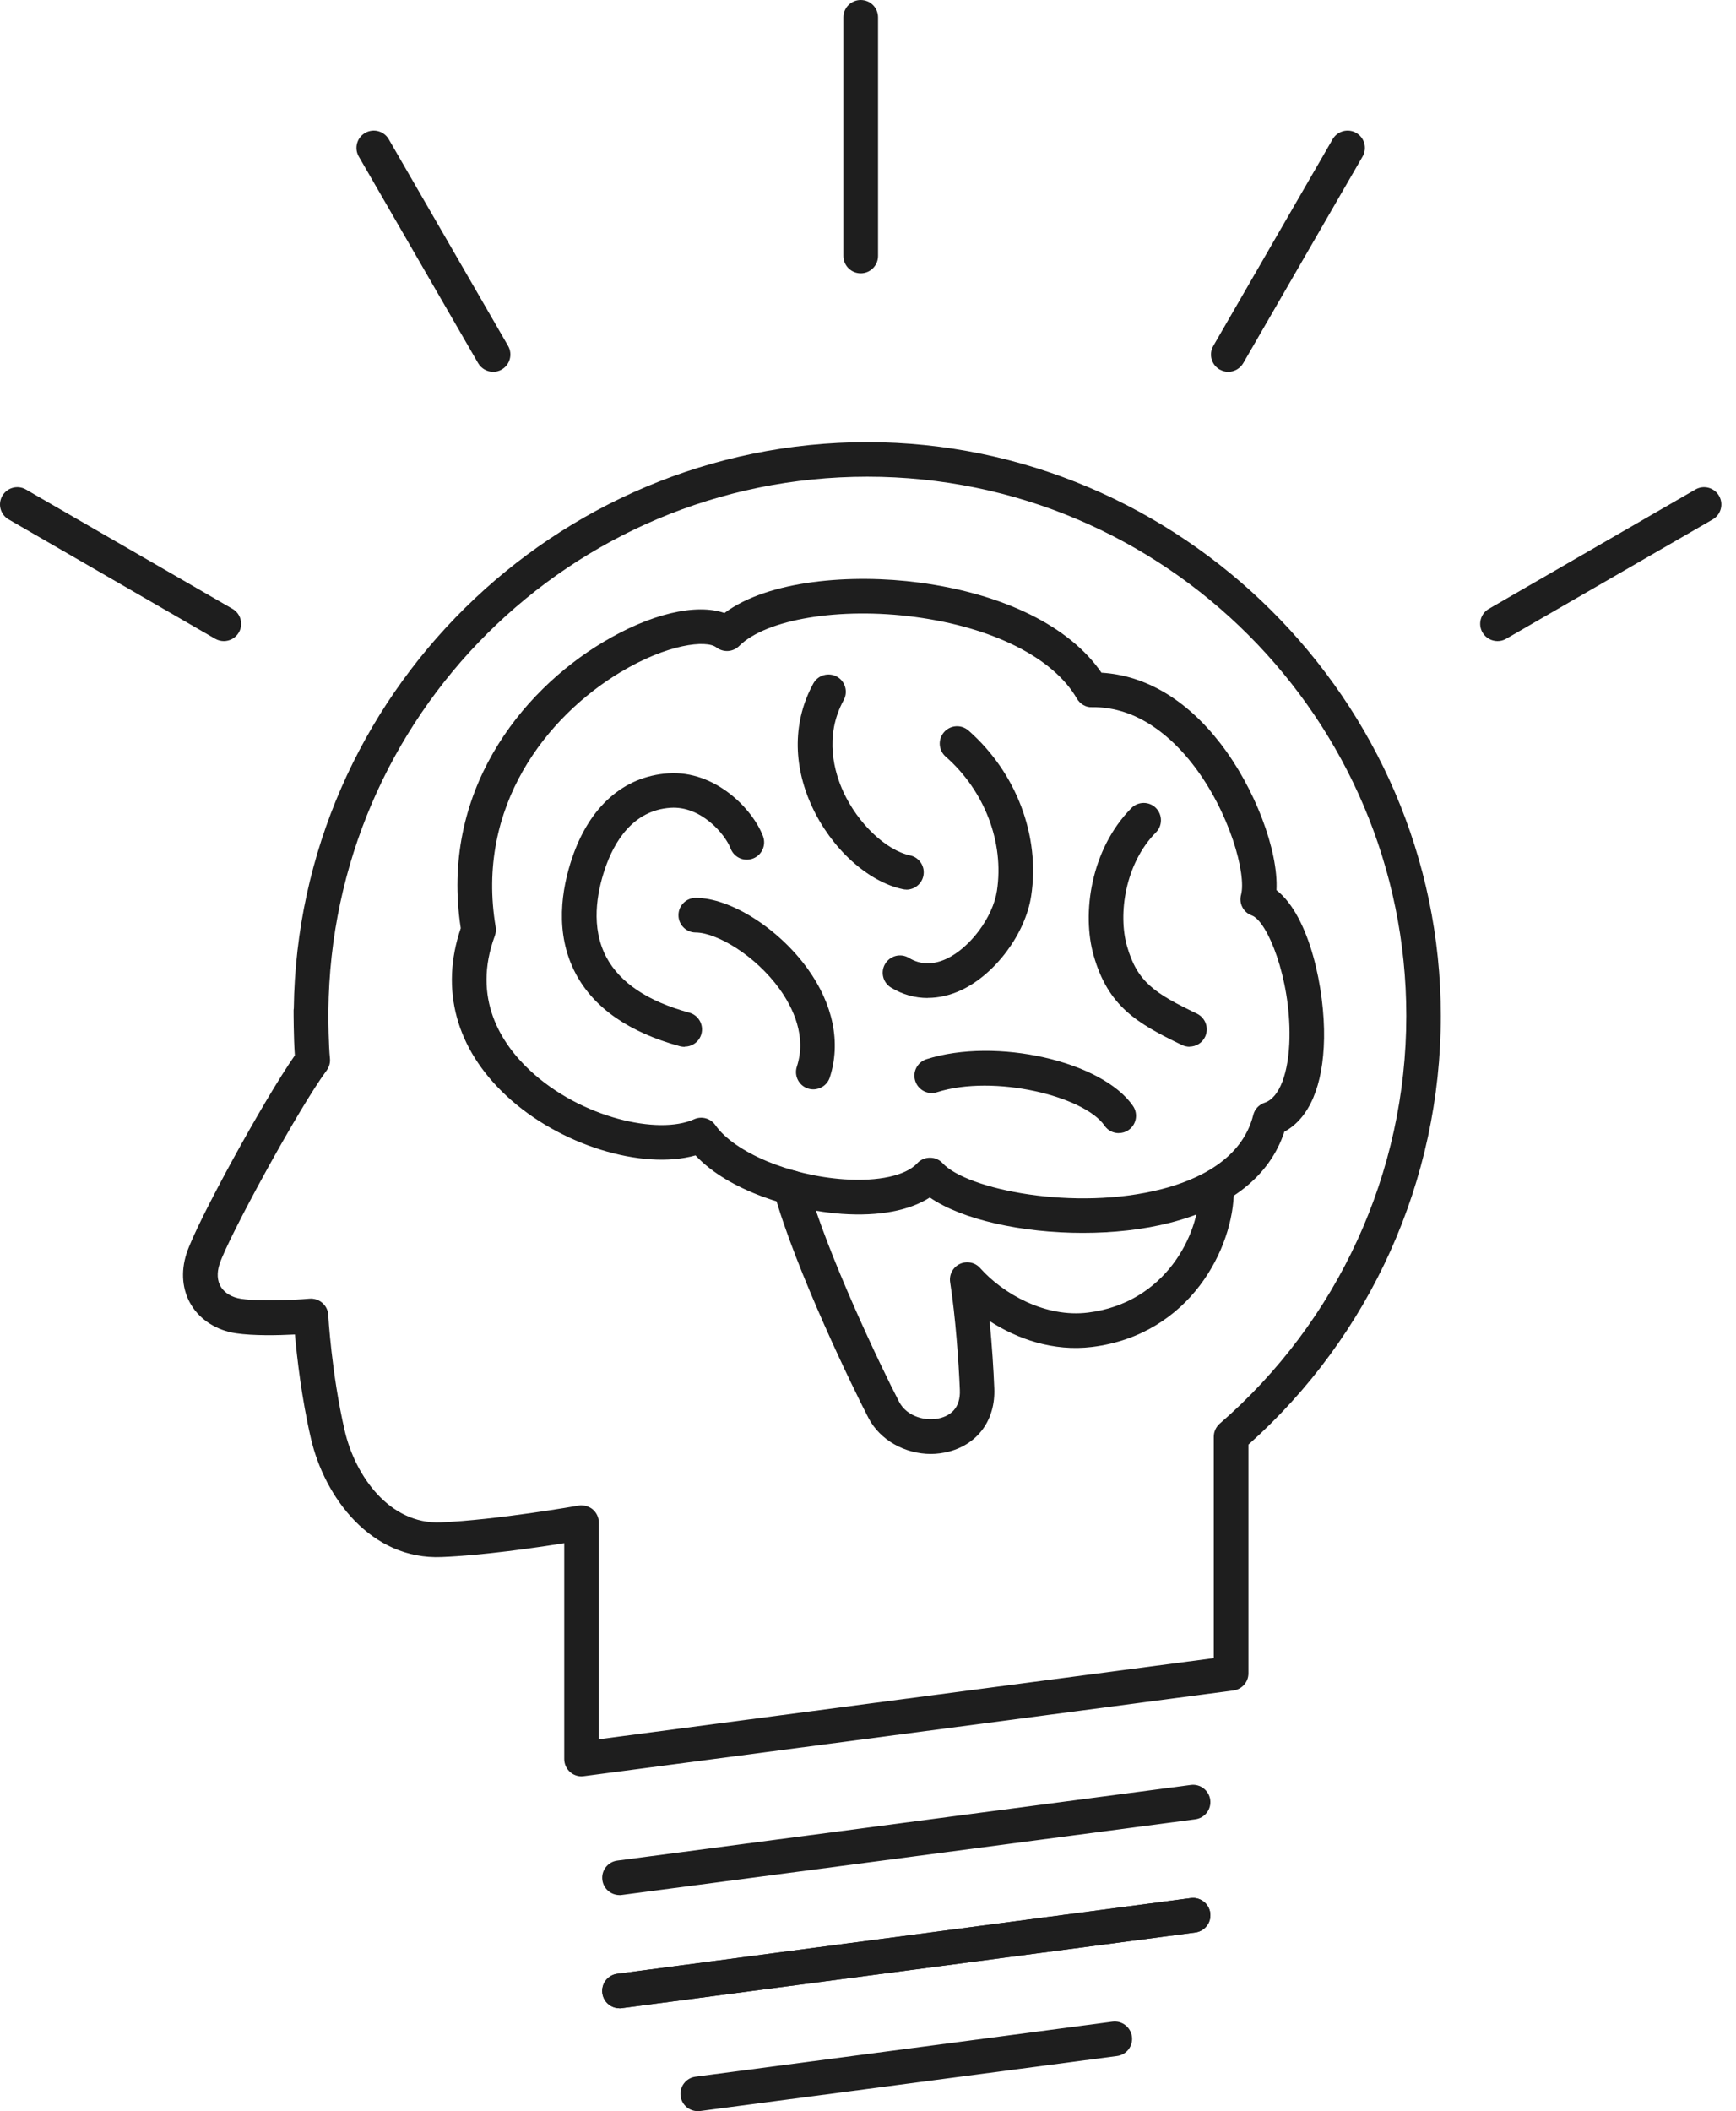 <?xml version="1.0" encoding="UTF-8"?>
<svg xmlns="http://www.w3.org/2000/svg" width="51" height="62" viewBox="0 0 51 62" fill="none">
  <g clip-path="url(#clip0_3740_6343)">
    <path d="M17.085 52.168C16.962 52.168 16.841 52.123 16.749 52.042C16.64 51.944 16.576 51.807 16.576 51.659V45.319C15.743 45.453 14.2 45.677 12.978 45.727C10.906 45.816 9.537 43.983 9.134 42.244C8.857 41.047 8.723 39.848 8.664 39.191C8.181 39.216 7.451 39.233 6.928 39.155C6.372 39.071 5.894 38.772 5.623 38.333C5.354 37.897 5.304 37.357 5.48 36.812C5.777 35.898 7.764 32.28 8.662 30.994C8.625 30.474 8.625 29.72 8.625 29.683C8.625 29.661 8.625 29.639 8.631 29.616C8.751 20.441 16.293 12.985 25.477 12.985C34.66 12.985 42.328 20.545 42.328 29.837C42.328 34.648 40.271 39.222 36.676 42.425V49.143C36.676 49.398 36.486 49.613 36.234 49.646L17.152 52.162C17.129 52.165 17.107 52.168 17.085 52.168V52.168ZM17.085 44.209C17.202 44.209 17.319 44.251 17.412 44.326C17.526 44.424 17.593 44.567 17.593 44.715V51.078L35.658 48.696V42.193C35.658 42.045 35.723 41.906 35.834 41.808C39.315 38.794 41.314 34.43 41.314 29.834C41.314 21.104 34.21 14 25.48 14C16.749 14 9.729 21.037 9.648 29.686C9.648 29.706 9.648 29.725 9.646 29.742C9.646 29.96 9.654 30.704 9.693 31.081C9.707 31.21 9.671 31.335 9.595 31.439C8.782 32.532 6.705 36.345 6.45 37.122C6.366 37.382 6.38 37.614 6.489 37.793C6.604 37.978 6.819 38.103 7.079 38.143C7.795 38.249 9.078 38.143 9.092 38.14C9.229 38.129 9.366 38.173 9.469 38.263C9.573 38.352 9.637 38.481 9.643 38.618C9.643 38.635 9.743 40.357 10.126 42.012C10.437 43.354 11.446 44.763 12.936 44.709C14.597 44.639 16.973 44.22 16.998 44.215C17.029 44.209 17.057 44.206 17.087 44.206L17.085 44.209Z" fill="#1E1E1E"></path>
    <path d="M18.199 55.654C17.947 55.654 17.729 55.467 17.696 55.212C17.659 54.933 17.855 54.678 18.135 54.642L34.983 52.42C35.26 52.383 35.517 52.579 35.554 52.858C35.59 53.138 35.395 53.392 35.115 53.429L18.266 55.651C18.244 55.654 18.221 55.657 18.199 55.657V55.654Z" fill="#1E1E1E"></path>
    <path d="M18.199 58.978C17.947 58.978 17.729 58.791 17.696 58.536C17.659 58.257 17.855 58.002 18.135 57.966L34.983 55.743C35.26 55.707 35.517 55.903 35.554 56.182C35.59 56.462 35.395 56.716 35.115 56.753L18.266 58.975C18.244 58.978 18.221 58.981 18.199 58.981V58.978Z" fill="#1E1E1E"></path>
    <path d="M18.199 58.978C17.947 58.978 17.729 58.791 17.696 58.536C17.659 58.257 17.855 58.002 18.135 57.966L34.983 55.743C35.26 55.707 35.517 55.903 35.554 56.182C35.59 56.462 35.395 56.716 35.115 56.753L18.266 58.975C18.244 58.978 18.221 58.981 18.199 58.981V58.978Z" fill="#1E1E1E"></path>
    <path d="M20.498 62C20.246 62 20.028 61.813 19.995 61.558C19.958 61.279 20.154 61.024 20.433 60.988L32.684 59.372C32.96 59.336 33.218 59.532 33.254 59.811C33.29 60.091 33.095 60.345 32.815 60.381L20.565 61.997C20.543 62 20.52 62.003 20.498 62.003V62Z" fill="#1E1E1E"></path>
    <path d="M31.814 36.208C30.03 36.208 28.263 35.822 27.316 35.168C26.717 35.554 25.826 35.724 24.735 35.649C23.284 35.548 21.403 34.972 20.433 33.932C18.862 34.371 16.43 33.631 14.878 32.182C13.396 30.802 12.924 29.057 13.536 27.259C12.927 23.287 15.278 20.324 17.704 18.867C19.108 18.023 20.447 17.713 21.283 18.003C22.574 17.036 25.026 16.846 27.005 17.109C29.499 17.442 31.428 18.4 32.359 19.756C33.648 19.832 34.847 20.539 35.842 21.819C36.871 23.142 37.561 24.992 37.5 26.141C38.489 26.916 38.923 29.091 38.898 30.494C38.875 31.883 38.464 32.842 37.732 33.236C37.307 34.531 36.155 35.45 34.38 35.909C33.586 36.113 32.697 36.208 31.811 36.208H31.814ZM27.321 34C27.464 34 27.598 34.058 27.693 34.162C28.406 34.933 31.576 35.579 34.128 34.922C35.174 34.654 36.491 34.056 36.818 32.744C36.86 32.574 36.986 32.44 37.153 32.384C37.587 32.241 37.863 31.512 37.883 30.477C37.914 28.727 37.234 27.053 36.776 26.885C36.527 26.796 36.39 26.53 36.46 26.276C36.619 25.686 36.136 23.855 35.04 22.446C34.436 21.668 33.435 20.754 32.085 20.768C31.903 20.782 31.727 20.673 31.635 20.514C30.947 19.317 29.166 18.423 26.874 18.118C24.671 17.825 22.505 18.185 21.716 18.971C21.534 19.152 21.249 19.169 21.045 19.013C20.752 18.786 19.608 18.912 18.23 19.739C16.064 21.039 13.964 23.687 14.562 27.223C14.576 27.31 14.568 27.402 14.537 27.483C13.858 29.32 14.724 30.648 15.572 31.439C17.064 32.831 19.348 33.343 20.391 32.87C20.615 32.77 20.877 32.842 21.017 33.044C21.573 33.84 23.201 34.525 24.805 34.634C25.806 34.701 26.608 34.528 26.947 34.162C27.042 34.058 27.179 34 27.318 34H27.321Z" fill="#1E1E1E"></path>
    <path d="M27.348 42.699C26.588 42.699 25.855 42.297 25.514 41.643C25.117 40.882 23.373 37.312 22.735 35.009C22.66 34.738 22.819 34.458 23.091 34.383C23.362 34.31 23.641 34.467 23.717 34.738C24.284 36.798 25.895 40.175 26.415 41.17C26.644 41.609 27.214 41.757 27.631 41.643C27.902 41.57 28.223 41.369 28.198 40.818C28.165 39.988 28.07 38.663 27.913 37.656C27.879 37.433 27.994 37.215 28.198 37.12C28.402 37.024 28.645 37.072 28.794 37.24C29.473 38.003 30.717 38.702 31.961 38.548C34.225 38.269 35.237 36.272 35.234 34.944C35.234 34.665 35.461 34.436 35.74 34.436C36.02 34.436 36.249 34.662 36.249 34.942C36.252 36.644 34.963 39.199 32.084 39.557C30.946 39.697 29.889 39.325 29.073 38.797C29.143 39.51 29.188 40.223 29.21 40.776C29.246 41.687 28.74 42.398 27.888 42.627C27.706 42.674 27.524 42.699 27.343 42.699H27.348Z" fill="#1E1E1E"></path>
    <path d="M20.111 30.743C20.067 30.743 20.022 30.737 19.977 30.726C18.479 30.318 17.45 29.602 16.916 28.599C16.279 27.402 16.505 26.091 16.807 25.199C17.321 23.681 18.325 22.798 19.636 22.711C21.017 22.622 22.11 23.759 22.415 24.556C22.515 24.819 22.384 25.113 22.121 25.213C21.858 25.314 21.565 25.182 21.464 24.92C21.299 24.489 20.589 23.664 19.7 23.723C18.582 23.796 18.034 24.741 17.771 25.521C17.534 26.222 17.349 27.24 17.816 28.115C18.213 28.859 19.029 29.407 20.248 29.739C20.519 29.812 20.679 30.091 20.606 30.363C20.545 30.589 20.34 30.737 20.117 30.737L20.111 30.743Z" fill="#1E1E1E"></path>
    <path d="M23.893 31.992C23.84 31.992 23.787 31.984 23.734 31.967C23.468 31.881 23.323 31.593 23.409 31.327C23.703 30.43 23.295 29.591 22.901 29.043C22.188 28.053 21.05 27.388 20.438 27.385C20.158 27.385 19.929 27.156 19.932 26.874C19.932 26.594 20.161 26.368 20.441 26.368C21.461 26.37 22.873 27.265 23.725 28.448C24.477 29.49 24.709 30.625 24.377 31.643C24.307 31.858 24.108 31.992 23.893 31.992V31.992Z" fill="#1E1E1E"></path>
    <path d="M26.628 26.125C26.592 26.125 26.558 26.122 26.522 26.113C25.493 25.895 24.417 24.914 23.85 23.676C23.282 22.44 23.299 21.16 23.894 20.072C24.029 19.826 24.339 19.737 24.585 19.871C24.831 20.005 24.92 20.315 24.786 20.561C24.196 21.638 24.526 22.711 24.775 23.253C25.203 24.184 26.027 24.97 26.735 25.121C27.009 25.18 27.185 25.448 27.126 25.725C27.076 25.962 26.863 26.127 26.628 26.127V26.125Z" fill="#1E1E1E"></path>
    <path d="M27.254 29.309C26.88 29.309 26.514 29.208 26.178 29.004C25.938 28.859 25.859 28.546 26.005 28.305C26.15 28.065 26.46 27.986 26.704 28.132C27.039 28.336 27.411 28.341 27.808 28.157C28.504 27.83 29.169 26.935 29.287 26.164C29.505 24.741 28.929 23.228 27.78 22.219C27.57 22.035 27.548 21.713 27.735 21.501C27.92 21.291 28.241 21.269 28.454 21.456C29.86 22.692 30.564 24.556 30.293 26.317C30.123 27.422 29.239 28.61 28.241 29.077C27.914 29.23 27.581 29.306 27.257 29.306L27.254 29.309Z" fill="#1E1E1E"></path>
    <path d="M32.868 33.278C32.706 33.278 32.546 33.203 32.448 33.057C31.853 32.194 29.208 31.542 27.528 32.076C27.263 32.163 26.975 32.015 26.888 31.746C26.801 31.478 26.95 31.193 27.218 31.106C29.259 30.455 32.376 31.162 33.284 32.479C33.444 32.711 33.385 33.027 33.156 33.186C33.069 33.248 32.968 33.276 32.868 33.276V33.278Z" fill="#1E1E1E"></path>
    <path d="M34.945 30.74C34.872 30.74 34.797 30.723 34.724 30.69C33.393 30.049 32.555 29.552 32.13 28.065C31.775 26.826 32.043 24.942 33.237 23.732C33.435 23.533 33.757 23.53 33.955 23.726C34.154 23.924 34.157 24.246 33.961 24.444C33.049 25.364 32.843 26.851 33.108 27.782C33.41 28.839 33.913 29.166 35.166 29.77C35.417 29.893 35.523 30.195 35.403 30.449C35.317 30.631 35.135 30.737 34.945 30.737V30.74Z" fill="#1E1E1E"></path>
    <path d="M25.286 8.026C25.007 8.026 24.777 7.8 24.777 7.517V0.509C24.777 0.229 25.004 0 25.286 0C25.569 0 25.795 0.226 25.795 0.509V7.517C25.795 7.797 25.569 8.026 25.286 8.026Z" fill="#1E1E1E"></path>
    <path d="M14.488 10.919C14.312 10.919 14.141 10.827 14.046 10.665L10.54 4.596C10.4 4.353 10.484 4.042 10.728 3.903C10.971 3.763 11.281 3.847 11.421 4.09L14.927 10.159C15.066 10.402 14.982 10.713 14.739 10.852C14.658 10.9 14.572 10.919 14.485 10.919H14.488Z" fill="#1E1E1E"></path>
    <path d="M6.579 18.828C6.492 18.828 6.405 18.806 6.324 18.761L0.255 15.255C0.012 15.116 -0.072 14.805 0.068 14.562C0.207 14.319 0.521 14.235 0.761 14.375L6.83 17.88C7.073 18.02 7.157 18.331 7.017 18.574C6.922 18.736 6.752 18.828 6.576 18.828H6.579Z" fill="#1E1E1E"></path>
    <path d="M36.086 10.919C35.999 10.919 35.912 10.897 35.831 10.852C35.588 10.713 35.504 10.402 35.644 10.159L39.149 4.09C39.289 3.847 39.602 3.763 39.843 3.903C40.086 4.042 40.17 4.353 40.03 4.596L36.524 10.665C36.429 10.827 36.259 10.919 36.083 10.919H36.086Z" fill="#1E1E1E"></path>
    <path d="M43.994 18.828C43.818 18.828 43.647 18.736 43.552 18.574C43.412 18.331 43.496 18.02 43.739 17.88L49.809 14.375C50.052 14.235 50.362 14.319 50.502 14.562C50.642 14.805 50.558 15.116 50.315 15.255L44.245 18.761C44.164 18.809 44.078 18.828 43.991 18.828H43.994Z" fill="#1E1E1E"></path>
  </g>
  <defs>
    <clipPath id="clip0_3740_6343">
      <rect width="50.572" height="62" fill="white"></rect>
    </clipPath>
  </defs>
</svg>
